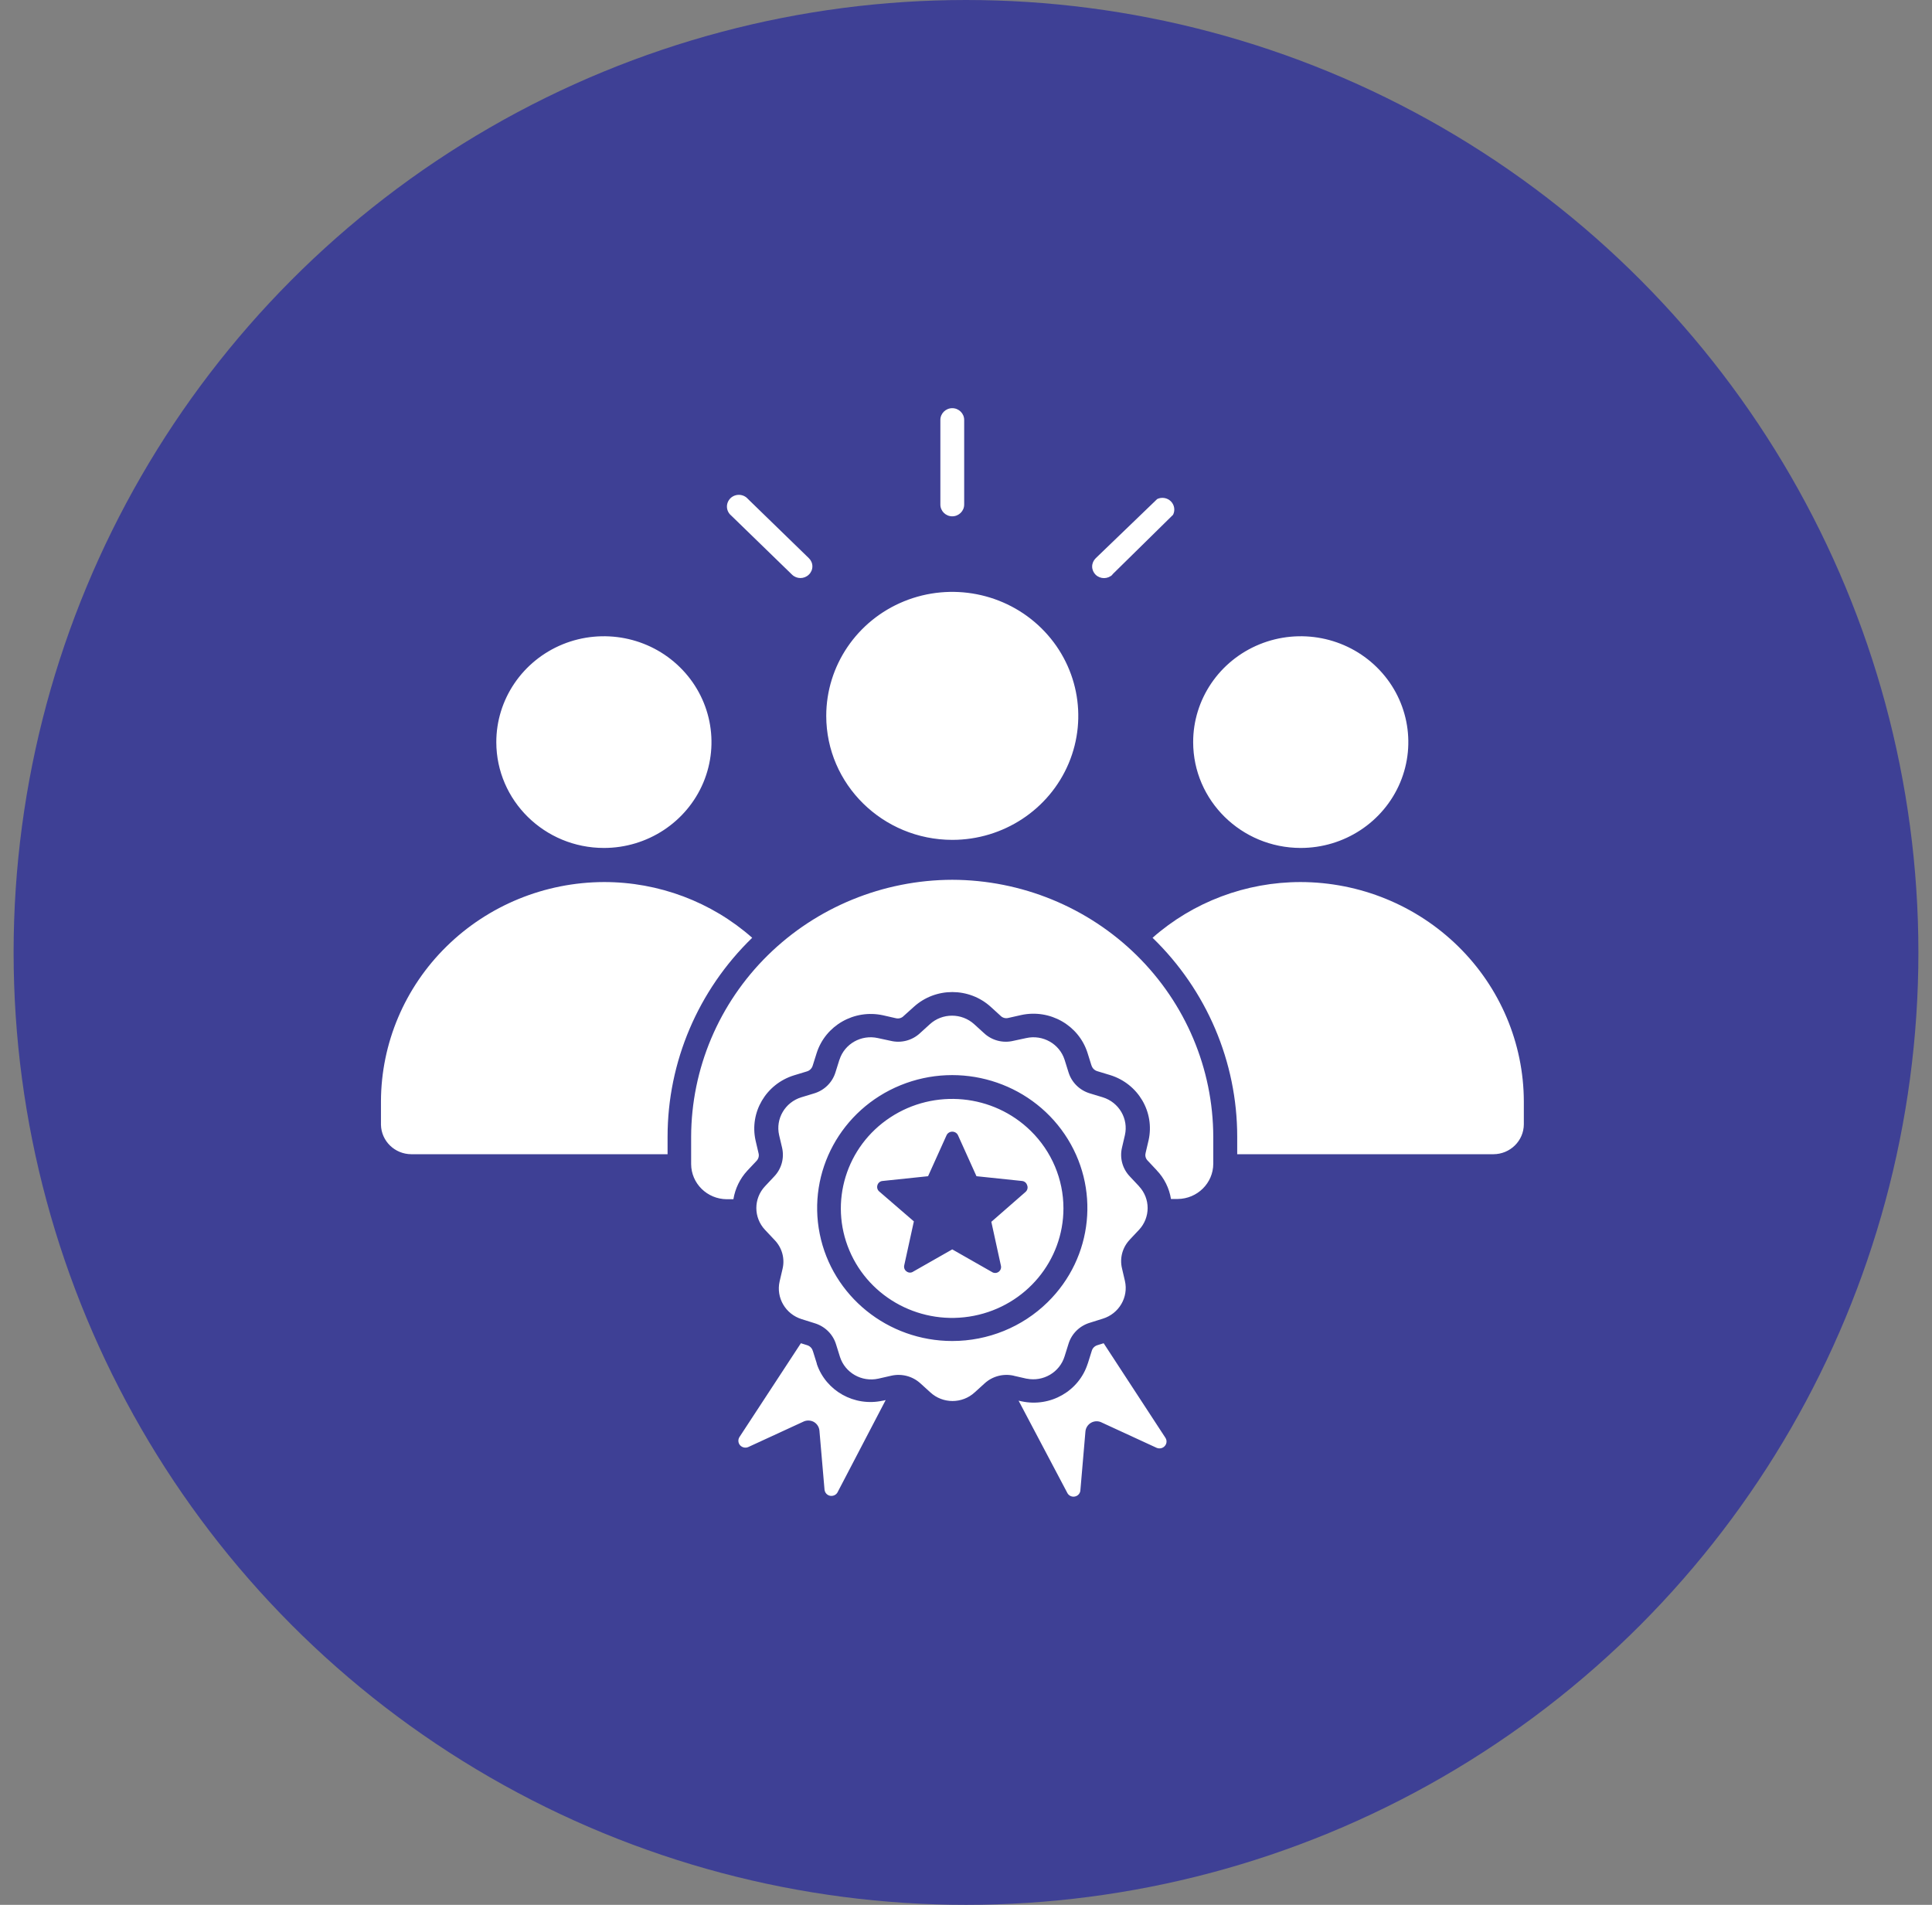 <svg width="71" height="70" viewBox="0 0 71 70" fill="none" xmlns="http://www.w3.org/2000/svg">
<rect x="0" y="0" width="71" height="70" fill="#808080" stroke="none"/>
<circle cx="35.5" cy="35" r="35" fill="#3E4095"/>
<path fill-rule="evenodd" clip-rule="evenodd" d="M18.239 27.276C18.237 25.703 19.201 24.283 20.677 23.678C22.155 23.076 23.856 23.407 24.986 24.52C26.119 25.632 26.457 27.305 25.847 28.759C25.235 30.212 23.793 31.161 22.194 31.161C20.012 31.161 18.243 29.421 18.239 27.276ZM29.107 21.117C29.278 21.284 29.553 21.284 29.724 21.117C29.807 21.038 29.855 20.929 29.855 20.813C29.855 20.699 29.807 20.591 29.724 20.511L27.489 18.339C27.41 18.247 27.296 18.191 27.172 18.185C27.049 18.18 26.93 18.225 26.843 18.31C26.757 18.397 26.709 18.514 26.715 18.634C26.72 18.755 26.777 18.867 26.871 18.945L29.107 21.117ZM40.873 21.117L43.109 18.918C43.193 18.753 43.16 18.554 43.028 18.422C42.895 18.292 42.695 18.258 42.526 18.339L40.266 20.515C40.184 20.595 40.136 20.705 40.136 20.819C40.136 20.933 40.184 21.043 40.266 21.123C40.439 21.287 40.713 21.285 40.884 21.117L40.873 21.117ZM34.995 18.974C35.236 18.974 35.433 18.78 35.433 18.543V15.431C35.433 15.194 35.236 15 34.995 15C34.755 15 34.558 15.194 34.558 15.431V18.543C34.558 18.78 34.755 18.974 34.995 18.974ZM37.729 50.665L37.259 50.558V50.556C36.874 50.468 36.47 50.573 36.181 50.84L35.819 51.169V51.168C35.361 51.591 34.648 51.591 34.19 51.168L33.828 50.839V50.84C33.539 50.573 33.135 50.468 32.751 50.556L32.28 50.663C31.67 50.799 31.055 50.45 30.868 49.862L30.723 49.399C30.609 49.028 30.313 48.739 29.936 48.626L29.465 48.478C28.868 48.295 28.513 47.689 28.651 47.089L28.759 46.626C28.849 46.248 28.739 45.852 28.467 45.57L28.114 45.195C27.689 44.743 27.689 44.045 28.114 43.593L28.449 43.236C28.721 42.954 28.829 42.556 28.741 42.176L28.632 41.713C28.496 41.113 28.849 40.509 29.447 40.324L29.918 40.181C30.294 40.069 30.589 39.778 30.703 39.407L30.848 38.944H30.85C31.037 38.358 31.651 38.011 32.262 38.148L32.732 38.249C33.117 38.342 33.523 38.235 33.81 37.967L34.172 37.638C34.631 37.22 35.341 37.22 35.801 37.638L36.163 37.967C36.45 38.235 36.856 38.342 37.24 38.249L37.711 38.148C38.321 38.011 38.935 38.358 39.123 38.944L39.268 39.407C39.382 39.778 39.678 40.069 40.055 40.181L40.526 40.324C41.123 40.509 41.476 41.113 41.34 41.713L41.232 42.176C41.142 42.556 41.252 42.954 41.524 43.236L41.859 43.593H41.857C42.281 44.045 42.281 44.743 41.857 45.195L41.522 45.551H41.524C41.252 45.832 41.142 46.23 41.232 46.608L41.34 47.071C41.478 47.671 41.123 48.277 40.526 48.46L40.055 48.608C39.678 48.72 39.382 49.01 39.268 49.381L39.123 49.844C38.943 50.43 38.34 50.786 37.729 50.663L37.729 50.665ZM38.502 47.852C40.18 46.206 40.441 43.623 39.127 41.684C37.812 39.746 35.288 38.989 33.098 39.879C30.908 40.771 29.664 43.059 30.125 45.346C30.587 47.632 32.625 49.28 34.995 49.28C36.31 49.28 37.571 48.767 38.502 47.852ZM39.081 44.403C39.082 46.324 37.705 47.977 35.793 48.353C33.88 48.73 31.962 47.724 31.214 45.951C30.465 44.179 31.094 42.131 32.716 41.064C34.337 39.996 36.499 40.203 37.88 41.559C38.649 42.314 39.081 43.336 39.081 44.403ZM37.744 43.547C37.718 43.464 37.643 43.406 37.556 43.399L35.885 43.224L35.203 41.713C35.165 41.636 35.084 41.587 34.995 41.587C34.907 41.587 34.826 41.636 34.788 41.713L34.106 43.224L32.434 43.399C32.348 43.406 32.273 43.464 32.247 43.547C32.218 43.631 32.241 43.723 32.308 43.782L33.584 44.884L33.23 46.499V46.501C33.21 46.588 33.245 46.677 33.321 46.727C33.394 46.78 33.492 46.78 33.565 46.727L34.995 45.913L36.45 46.742C36.523 46.792 36.621 46.792 36.694 46.742C36.768 46.691 36.804 46.601 36.784 46.516L36.431 44.9L37.683 43.806C37.759 43.743 37.785 43.638 37.744 43.547ZM34.995 32.331C32.453 32.338 30.015 33.335 28.217 35.104C26.419 36.873 25.406 39.271 25.399 41.773V42.778C25.402 43.489 25.985 44.064 26.708 44.07H26.952C27.017 43.677 27.193 43.312 27.465 43.019L27.8 42.663C27.875 42.587 27.904 42.476 27.875 42.375L27.767 41.912C27.537 40.876 28.149 39.836 29.179 39.517L29.649 39.374C29.754 39.345 29.835 39.264 29.866 39.161L30.012 38.698C30.335 37.685 31.39 37.083 32.444 37.309L32.914 37.416C33.019 37.444 33.133 37.416 33.207 37.338L33.584 36.999C34.382 36.276 35.61 36.276 36.408 36.999L36.77 37.329C36.845 37.406 36.957 37.435 37.062 37.406L37.533 37.3C38.586 37.074 39.642 37.676 39.965 38.689L40.11 39.152H40.112C40.142 39.255 40.224 39.336 40.327 39.365L40.798 39.508C41.828 39.827 42.441 40.865 42.21 41.903L42.101 42.366H42.103C42.072 42.467 42.101 42.578 42.179 42.654L42.513 43.01H42.511C42.789 43.301 42.969 43.666 43.033 44.061H43.28C44.001 44.055 44.585 43.478 44.587 42.769V41.773C44.581 39.271 43.569 36.875 41.772 35.106C39.974 33.337 37.538 32.338 34.995 32.331ZM40.559 49.362L40.338 49.431C40.231 49.46 40.149 49.541 40.121 49.645L39.976 50.108H39.974C39.654 51.122 38.597 51.724 37.542 51.497L37.433 51.473L39.231 54.877C39.286 54.969 39.395 55.017 39.5 54.995C39.606 54.975 39.687 54.89 39.702 54.785L39.889 52.604C39.902 52.468 39.981 52.347 40.103 52.28C40.226 52.213 40.375 52.213 40.498 52.28L42.507 53.206C42.61 53.249 42.732 53.224 42.805 53.139C42.881 53.056 42.89 52.935 42.831 52.841L40.559 49.362ZM30.017 50.108L29.872 49.645H29.87C29.842 49.541 29.759 49.46 29.653 49.431L29.432 49.362L27.173 52.812C27.114 52.907 27.125 53.029 27.198 53.112C27.274 53.195 27.395 53.222 27.498 53.177L29.508 52.251C29.631 52.186 29.78 52.186 29.903 52.251C30.024 52.318 30.103 52.441 30.114 52.576L30.302 54.758L30.304 54.756C30.318 54.863 30.399 54.946 30.504 54.968C30.611 54.987 30.719 54.941 30.774 54.85L32.548 51.451L32.44 51.475V51.473C31.399 51.701 30.353 51.117 30.017 50.122L30.017 50.108ZM34.995 30.864C36.869 30.864 38.557 29.753 39.274 28.051C39.991 26.348 39.595 24.389 38.27 23.086C36.946 21.782 34.953 21.393 33.223 22.097C31.493 22.802 30.364 24.465 30.364 26.308C30.366 28.822 32.438 30.86 34.995 30.864ZM47.797 31.161C49.396 31.162 50.84 30.215 51.454 28.76C52.066 27.308 51.729 25.633 50.597 24.521C49.466 23.407 47.764 23.076 46.287 23.678C44.809 24.282 43.846 25.702 43.848 27.275C43.851 29.419 45.618 31.157 47.797 31.161ZM47.797 32.414C45.789 32.414 43.851 33.143 42.356 34.462C44.346 36.39 45.467 39.025 45.467 41.773V42.416H54.88C55.498 42.415 55.998 41.923 56 41.315V40.472C55.993 38.334 55.127 36.288 53.588 34.778C52.051 33.268 49.97 32.418 47.797 32.414ZM22.194 32.414C20.023 32.421 17.944 33.271 16.408 34.782C14.873 36.29 14.007 38.336 14 40.472V41.333C14.013 41.934 14.509 42.415 15.12 42.416H24.533V41.773C24.533 39.025 25.654 36.39 27.643 34.462C26.147 33.141 24.205 32.412 22.194 32.414Z" fill="white"/>
</svg>
